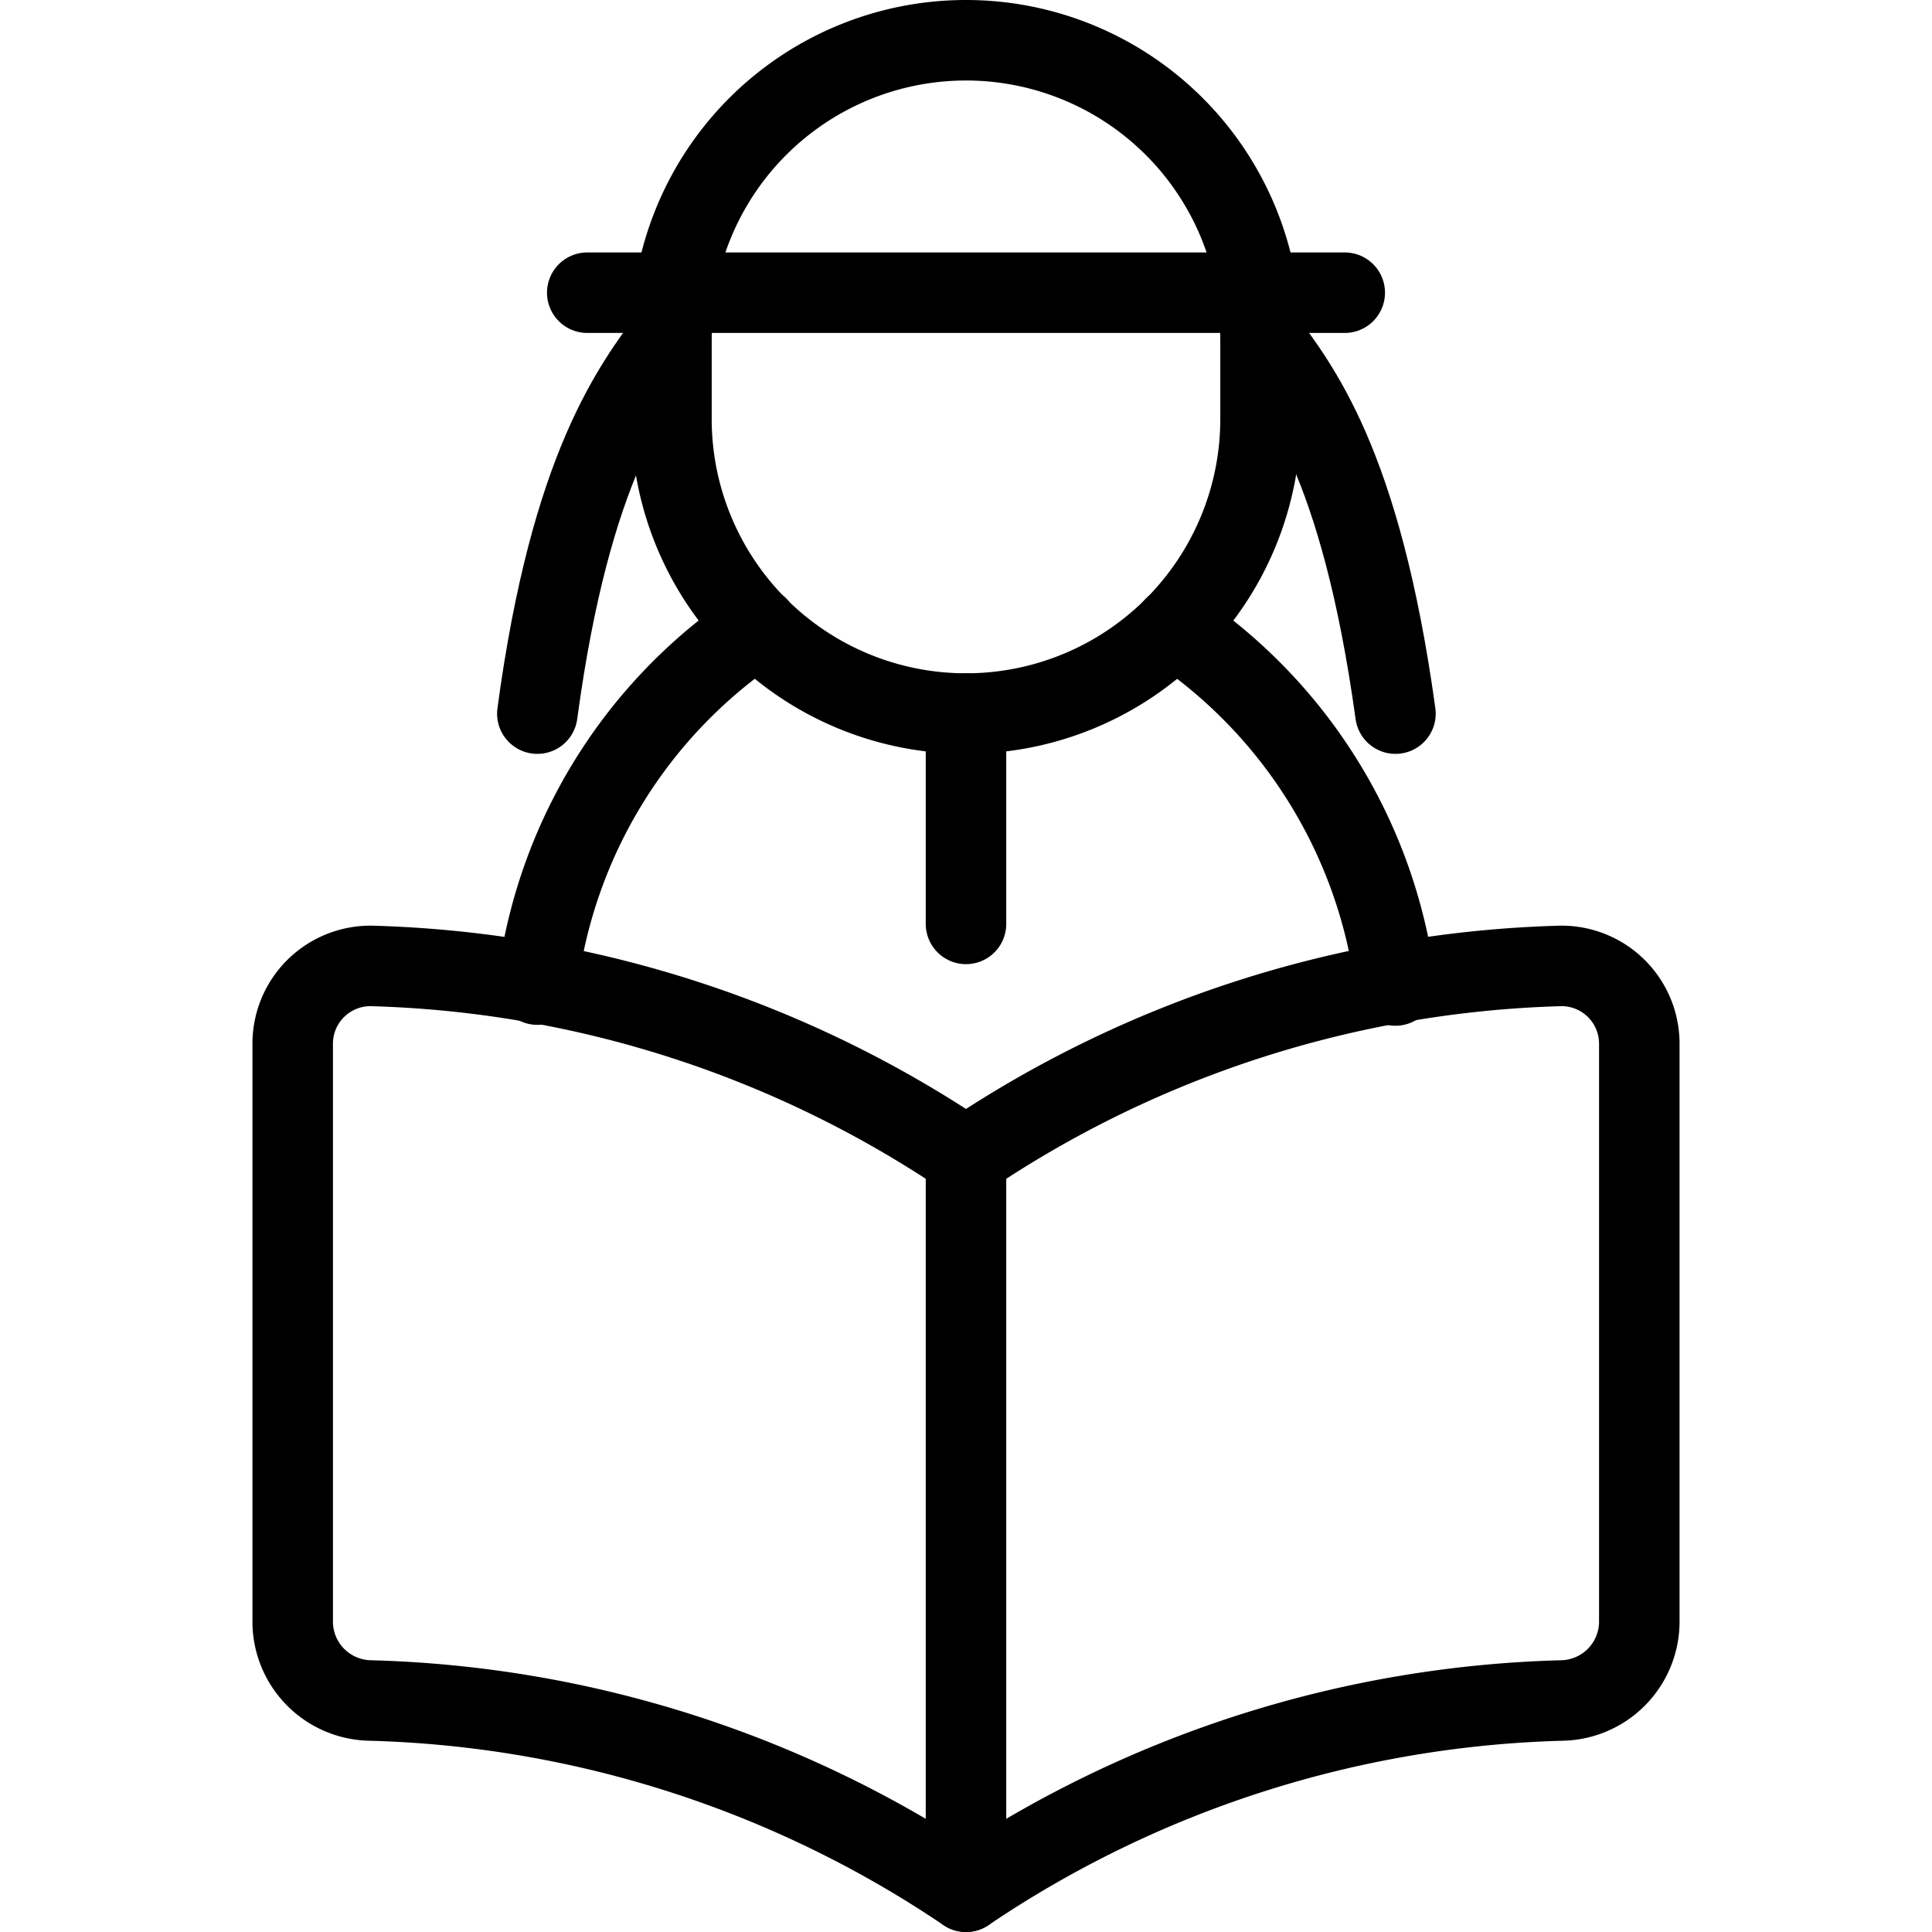 <svg xmlns="http://www.w3.org/2000/svg" viewBox="0 0 24 24"><defs></defs><path d="M9.415 7.789a6.279 6.279 0 0 0 -2.74 4.442" fill="none" stroke="#000000" stroke-linecap="round" stroke-linejoin="round" stroke-width="1"></path><path d="M14.586 7.791a6.3 6.3 0 0 1 2.749 4.451" fill="none" stroke="#000000" stroke-linecap="round" stroke-linejoin="round" stroke-width="1"></path><path d="M8.341 4.159a3.659 3.659 0 0 1 7.318 0v1.046a3.659 3.659 0 1 1 -7.318 0Z" fill="none" stroke="#000000" stroke-linecap="round" stroke-linejoin="round" stroke-width="1"></path><path d="m7.295 3.636 9.41 0" fill="none" stroke="#000000" stroke-linecap="round" stroke-linejoin="round" stroke-width="1"></path><path d="M8.341 4.159c-0.465 0.635 -1.251 1.623 -1.666 4.706" fill="none" stroke="#000000" stroke-linecap="round" stroke-linejoin="round" stroke-width="1"></path><path d="M15.659 4.159c0.468 0.635 1.244 1.575 1.676 4.706" fill="none" stroke="#000000" stroke-linecap="round" stroke-linejoin="round" stroke-width="1"></path><path d="m12 8.864 0 2.613" fill="none" stroke="#000000" stroke-linecap="round" stroke-linejoin="round" stroke-width="1"></path><path d="M19.407 21.124A13.874 13.874 0 0 0 12 23.5a13.874 13.874 0 0 0 -7.407 -2.376 0.981 0.981 0 0 1 -0.957 -0.959v-7.2A0.966 0.966 0 0 1 4.648 12 13.858 13.858 0 0 1 12 14.375 13.858 13.858 0 0 1 19.352 12a0.966 0.966 0 0 1 1.012 0.961v7.2a0.981 0.981 0 0 1 -0.957 0.963Z" fill="none" stroke="#000000" stroke-linecap="round" stroke-linejoin="round" stroke-width="1"></path><path d="m12 14.375 0 9.125" fill="none" stroke="#000000" stroke-linecap="round" stroke-linejoin="round" stroke-width="1"></path></svg>